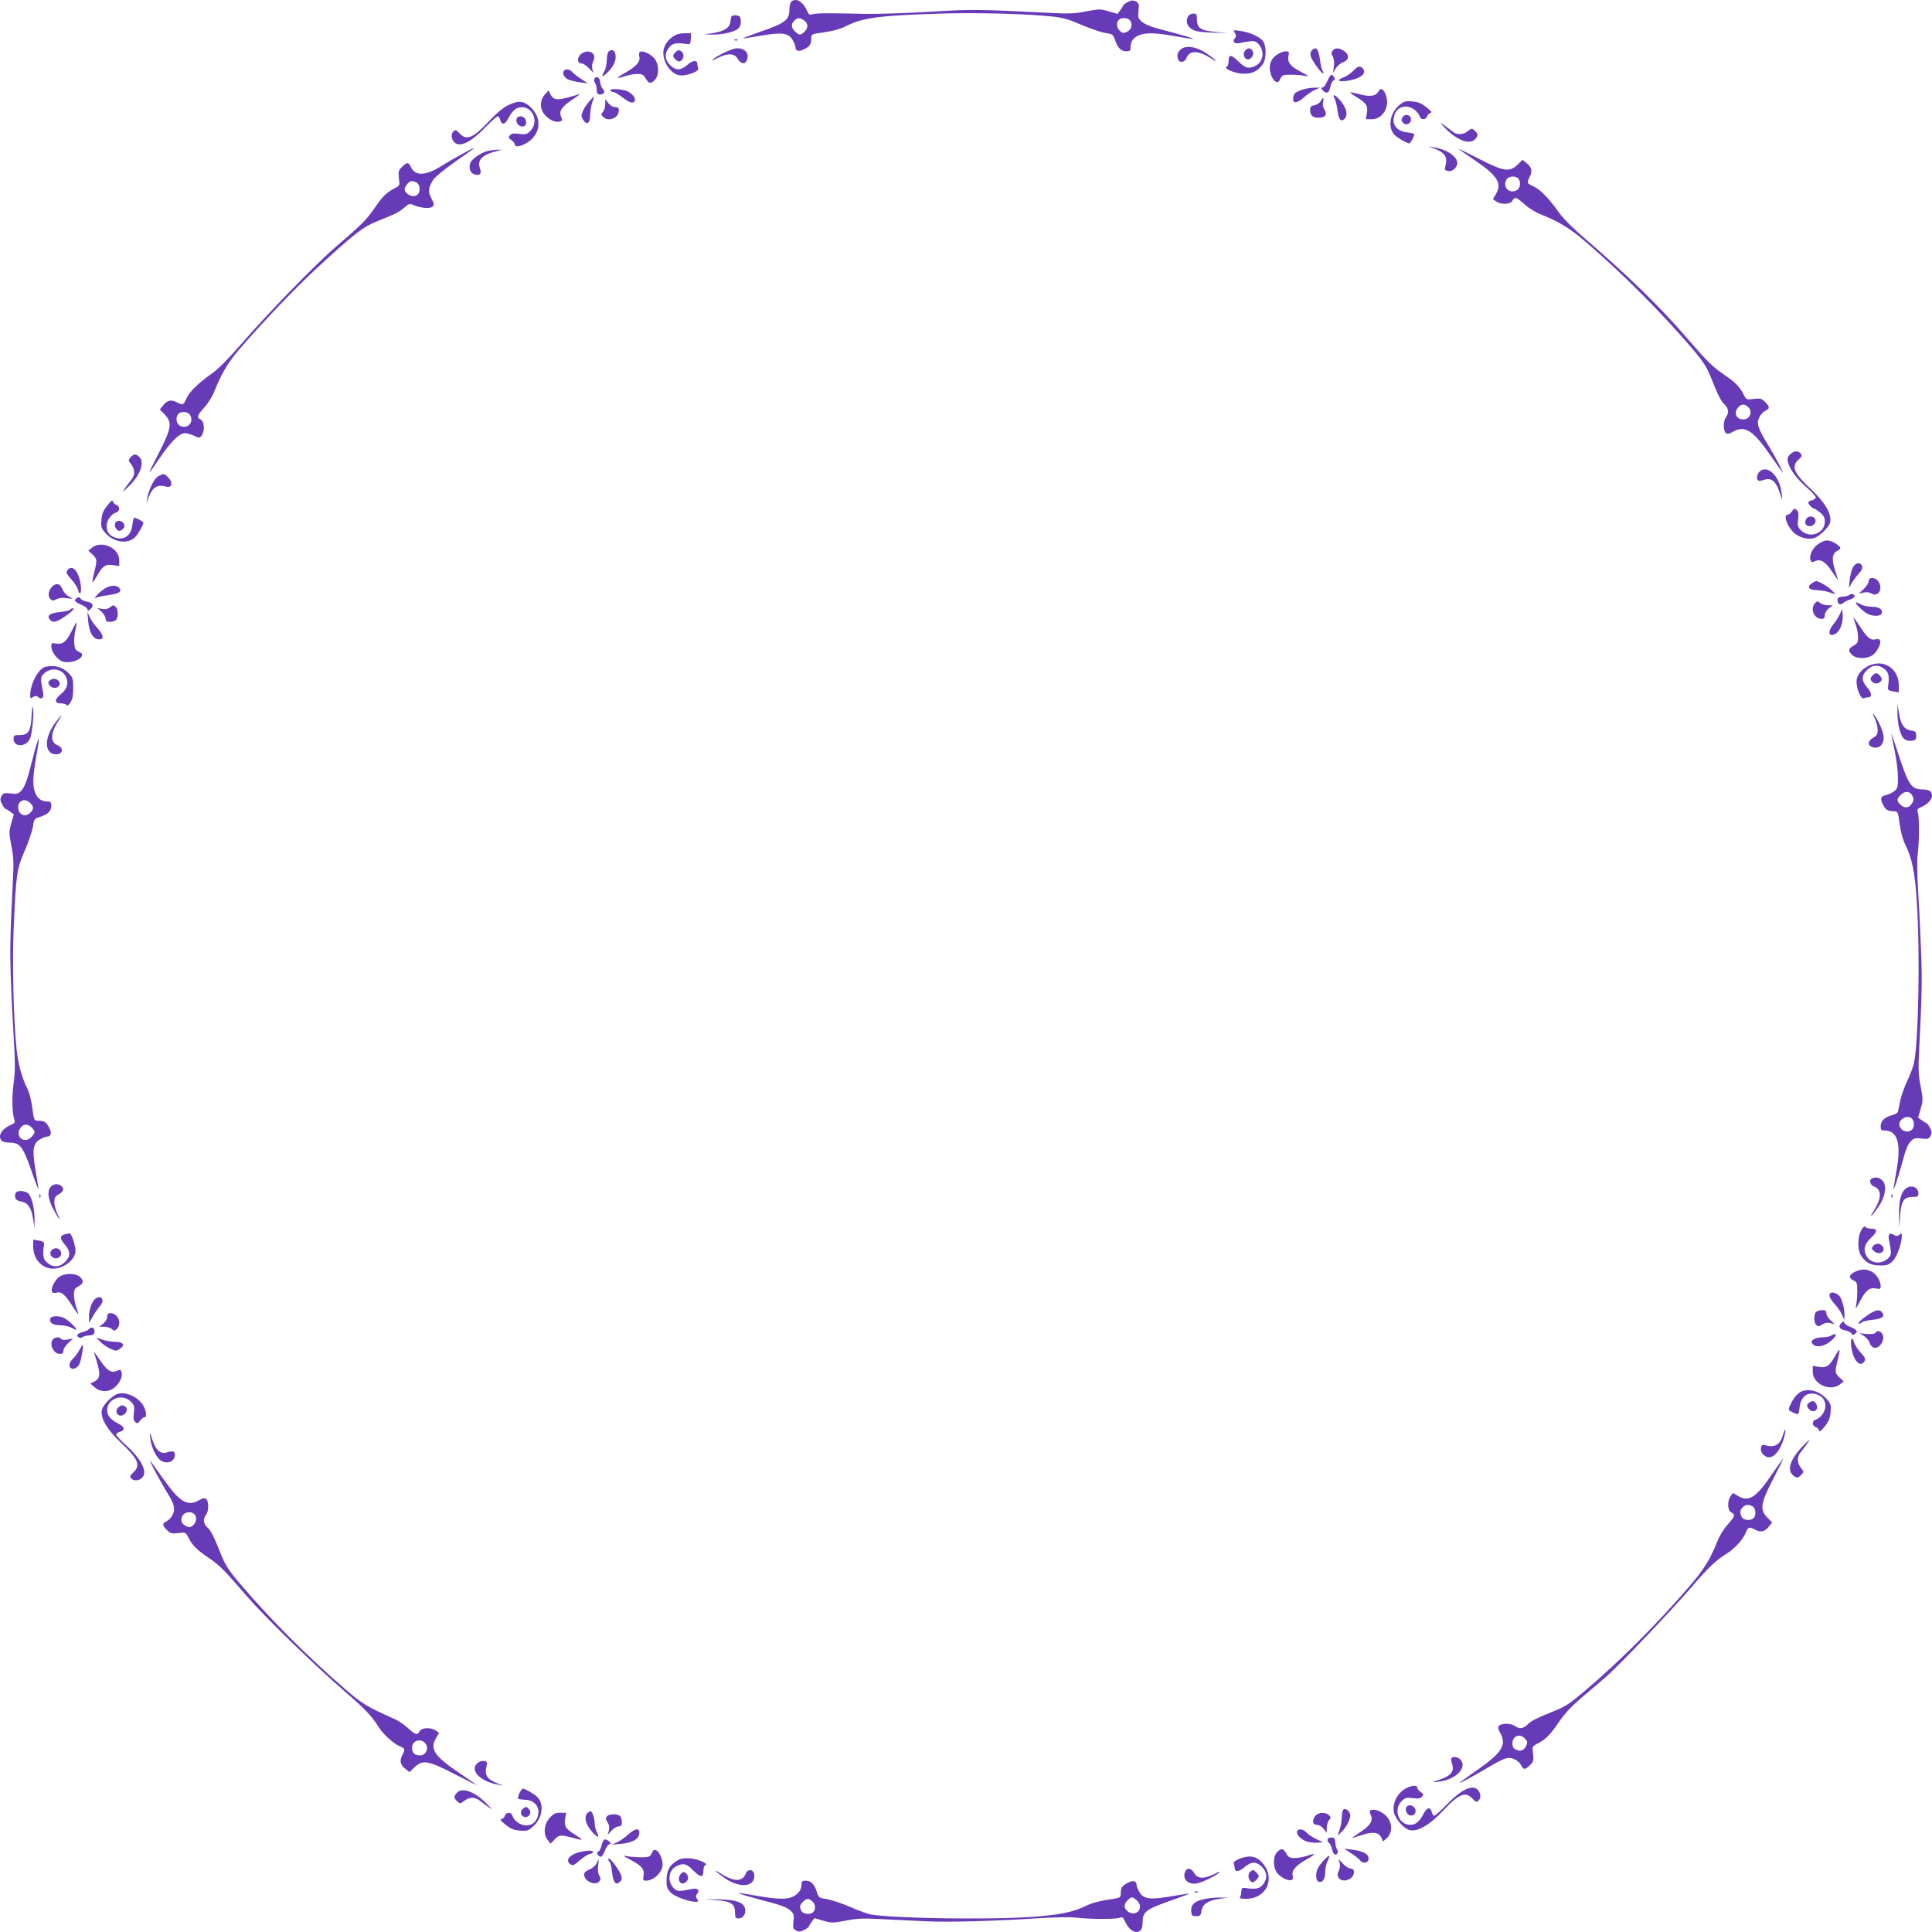 <?xml version="1.0" standalone="no"?>
<!DOCTYPE svg PUBLIC "-//W3C//DTD SVG 20010904//EN"
 "http://www.w3.org/TR/2001/REC-SVG-20010904/DTD/svg10.dtd">
<svg version="1.0" xmlns="http://www.w3.org/2000/svg"
 width="1280pt" height="1280pt" viewBox="0 0 1280 1280"
 preserveAspectRatio="xMidYMid meet">
<g transform="translate(0,1280) scale(0.1,-0.1)"
fill="#673ab7" stroke="none">
<path d="M5242 12788 c-7 -7 -12 -30 -12 -52 -1 -70 -26 -89 -206 -151 -71
-25 -115 -43 -99 -40 17 2 75 12 130 21 126 21 169 15 195 -29 11 -18 20 -40
20 -50 0 -26 24 -31 58 -13 38 19 46 32 47 71 0 29 0 29 85 41 52 7 104 21
135 36 117 60 217 74 605 87 250 9 580 1 767 -18 75 -8 112 -18 197 -55 58
-25 128 -49 157 -54 49 -7 53 -9 66 -46 18 -53 40 -76 75 -76 23 0 28 4 28 26
0 38 18 64 55 80 47 19 106 18 242 -6 64 -12 117 -19 119 -18 3 4 -85 29 -233
68 -51 14 -92 31 -109 47 -24 22 -26 30 -21 72 5 43 3 50 -17 61 -19 10 -29 9
-55 -4 -17 -9 -31 -20 -31 -24 0 -4 -9 -17 -18 -30 l-18 -24 -58 17 c-55 16
-63 16 -148 0 -74 -15 -117 -17 -232 -11 -498 25 -528 25 -806 8 -151 -9 -340
-15 -420 -14 -80 2 -188 4 -240 4 -52 1 -105 -2 -117 -6 -19 -7 -24 -3 -35 20
-27 64 -76 92 -106 62z m86 -124 c27 -19 28 -48 2 -74 -26 -26 -36 -25 -65 4
-26 26 -25 51 3 74 21 16 33 15 60 -4z m2162 -4 c15 -28 4 -59 -26 -72 -19 -9
-28 -8 -44 7 -22 20 -26 55 -8 73 20 20 66 15 78 -8z"/>
<path d="M7870 12689 c-17 -31 -4 -67 33 -86 23 -12 60 -17 132 -19 l100 -2
-82 7 c-98 8 -123 25 -123 83 0 34 -3 38 -25 38 -14 0 -29 -8 -35 -21z"/>
<path d="M4845 12688 c-2 -7 -5 -24 -7 -37 -4 -35 -45 -60 -113 -70 l-60 -9
52 -1 c71 -1 151 17 175 41 13 13 18 30 16 51 -2 27 -8 33 -31 35 -16 2 -29
-2 -32 -10z"/>
<path d="M8181 12582 c10 -17 10 -23 0 -36 -19 -23 -3 -39 33 -31 87 17 97 17
118 -1 48 -44 42 -121 -12 -149 -45 -23 -68 -18 -112 25 -51 50 -68 51 -68 6
0 -19 -6 -36 -12 -38 -27 -9 46 -42 101 -46 63 -4 106 16 138 64 25 38 24 126
-2 155 -26 29 -88 56 -148 64 -47 7 -48 7 -36 -13z"/>
<path d="M4475 12568 c-37 -20 -64 -51 -75 -84 -25 -76 42 -184 114 -184 50 0
119 29 112 47 -3 8 -6 21 -6 29 0 28 -30 26 -65 -5 -45 -39 -78 -40 -116 -2
-36 37 -38 79 -5 118 24 28 46 31 121 21 17 -3 20 3 22 35 l1 37 -41 0 c-23 0
-51 -6 -62 -12z"/>
<path d="M4868 12533 c7 -3 16 -2 19 1 4 3 -2 6 -13 5 -11 0 -14 -3 -6 -6z"/>
<path d="M7821 12471 c-22 -22 -25 -38 -15 -65 9 -25 43 -19 54 8 20 54 78 54
164 -1 56 -36 35 -12 -27 31 -69 48 -144 59 -176 27z"/>
<path d="M4794 12449 c-33 -16 -65 -36 -73 -44 -8 -8 8 -3 34 11 68 34 111 32
133 -6 20 -35 49 -39 61 -7 16 43 -12 77 -65 77 -18 0 -58 -14 -90 -31z"/>
<path d="M8252 12468 c-16 -16 -15 -43 2 -57 23 -19 60 22 46 49 -12 23 -30
26 -48 8z"/>
<path d="M8690 12465 c-7 -8 -10 -25 -6 -38 7 -28 76 -121 83 -113 3 3 1 11
-5 18 -5 7 -13 40 -17 73 -9 71 -28 92 -55 60z"/>
<path d="M8830 12465 c-11 -13 -11 -20 0 -40 8 -15 11 -40 7 -66 l-5 -42 18
30 c10 17 32 35 49 41 44 16 42 56 -6 81 -29 15 -48 14 -63 -4z"/>
<path d="M4032 12458 c-6 -6 -12 -32 -12 -57 -1 -26 -7 -57 -15 -71 -24 -42
-17 -46 19 -11 41 40 59 78 54 117 -3 31 -26 42 -46 22z"/>
<path d="M4476 12455 c-9 -9 -16 -20 -16 -25 0 -14 31 -41 43 -37 21 7 32 36
21 54 -15 24 -29 26 -48 8z"/>
<path d="M3853 12445 c-30 -21 -31 -65 -2 -65 12 0 34 -14 51 -32 l29 -31 -7
27 c-4 17 -1 37 7 52 26 49 -30 83 -78 49z"/>
<path d="M4237 12454 c-4 -4 -4 -18 -1 -31 8 -31 -22 -65 -94 -105 -62 -35
-63 -44 -2 -23 23 8 60 15 82 15 33 0 42 -5 56 -30 20 -36 34 -37 62 -8 24 26
27 86 5 127 -19 37 -90 73 -108 55z"/>
<path d="M8459 12437 c-42 -28 -56 -73 -40 -127 6 -22 20 -44 31 -50 16 -8 21
-5 32 17 12 26 18 28 73 28 33 0 76 -4 95 -8 27 -6 20 1 -33 28 -71 38 -89 61
-80 108 5 23 2 27 -19 27 -14 0 -40 -10 -59 -23z"/>
<path d="M8965 12330 c-16 -17 -44 -35 -62 -42 -50 -18 -40 -32 19 -24 87 12
136 48 108 81 -18 22 -33 19 -65 -15z"/>
<path d="M3735 12330 c-11 -18 5 -48 33 -58 15 -6 50 -14 77 -18 l50 -6 -45
29 c-25 16 -51 37 -59 46 -15 19 -46 23 -56 7z"/>
<path d="M8813 12298 c-6 -7 -16 -28 -24 -45 -8 -18 -20 -33 -28 -33 -11 0
-10 -4 3 -19 24 -26 43 -17 50 24 4 19 13 38 21 42 11 7 11 11 1 26 -11 13
-16 14 -23 5z"/>
<path d="M3937 12276 c-3 -8 -1 -18 4 -23 6 -6 11 -26 12 -44 2 -27 6 -35 22
-35 28 0 37 17 18 38 -9 10 -16 30 -17 46 -1 30 -30 42 -39 18z"/>
<path d="M8626 12205 c-47 -17 -55 -24 -58 -55 -5 -38 25 -36 70 4 22 20 54
42 73 50 l34 15 -40 0 c-22 0 -57 -6 -79 -14z"/>
<path d="M4045 12200 c3 -5 12 -10 20 -10 7 0 34 -16 59 -35 47 -36 70 -43 81
-25 11 17 -16 51 -50 66 -40 16 -119 19 -110 4z"/>
<path d="M9130 12191 c-14 -28 -57 -33 -120 -16 -79 21 -82 19 -18 -21 62 -38
73 -58 63 -110 l-6 -34 40 0 c55 0 101 52 101 113 0 41 -21 87 -40 87 -5 0
-14 -9 -20 -19z"/>
<path d="M3612 12177 c-32 -34 -38 -85 -13 -124 25 -39 75 -67 107 -59 21 6
22 9 12 31 -17 38 1 66 74 115 35 23 56 40 48 37 -142 -45 -170 -46 -193 -2
l-13 26 -22 -24z"/>
<path d="M8842 12148 c6 -13 15 -47 19 -77 9 -63 21 -80 44 -61 30 25 16 80
-33 133 -31 33 -47 35 -30 5z"/>
<path d="M3903 12127 c-16 -18 -35 -47 -42 -65 -12 -27 -11 -35 3 -57 25 -37
46 -22 46 34 1 25 7 63 14 84 8 20 12 37 11 37 -2 0 -16 -15 -32 -33z"/>
<path d="M8750 12130 c-6 -12 -24 -23 -41 -27 -23 -4 -29 -11 -29 -32 0 -36
17 -51 56 -51 44 0 60 21 39 53 -10 16 -14 34 -9 51 7 31 -1 34 -16 6z"/>
<path d="M4010 12110 c0 -19 -7 -41 -15 -51 -14 -15 -14 -18 0 -33 36 -36 105
-8 105 42 0 17 -6 22 -24 22 -15 0 -33 11 -45 26 l-21 27 0 -33z"/>
<path d="M3371 12105 c-36 -17 -78 -51 -129 -106 -108 -115 -151 -133 -198
-82 -23 24 -26 25 -41 11 -20 -21 -10 -63 18 -79 39 -20 105 15 190 103 42 43
81 78 87 78 5 0 13 -11 16 -25 9 -35 32 -31 52 8 28 54 54 77 91 77 77 0 113
-101 57 -157 -23 -23 -31 -25 -74 -20 -37 5 -52 2 -62 -10 -11 -13 -9 -18 10
-31 12 -8 22 -21 22 -28 0 -32 83 -2 123 45 51 61 45 140 -16 199 -45 44 -80
48 -146 17z"/>
<path d="M9267 12100 c-62 -54 -74 -152 -24 -197 23 -21 80 -53 94 -53 8 0 33
47 33 61 0 3 -21 9 -47 12 -63 7 -98 44 -89 96 7 47 37 75 81 75 36 0 80 -31
91 -66 7 -24 41 -23 49 1 3 11 13 21 23 23 12 2 4 12 -27 37 -34 27 -55 36
-96 39 -47 4 -55 1 -88 -28z"/>
<path d="M9291 12021 c-8 -15 -7 -23 5 -35 21 -22 56 -3 52 27 -4 30 -43 35
-57 8z"/>
<path d="M3423 12014 c-8 -22 9 -48 34 -52 25 -4 37 22 23 49 -13 23 -48 25
-57 3z"/>
<path d="M9570 11956 c80 -85 167 -118 203 -78 22 24 21 35 -3 57 -18 16 -20
16 -46 -4 -33 -26 -72 -27 -104 0 -14 11 -38 29 -55 41 -29 20 -29 20 5 -16z"/>
<path d="M9505 11815 c69 -27 87 -56 71 -116 -6 -21 -4 -27 12 -31 24 -7 48 6
62 32 25 47 -47 106 -150 124 l-35 6 40 -15z"/>
<path d="M3060 11779 c-41 -22 -102 -58 -136 -79 -105 -66 -173 -68 -202 -6
-15 33 -26 33 -59 0 -23 -23 -25 -31 -20 -75 6 -49 6 -49 -31 -68 -51 -26 -81
-56 -130 -129 -53 -78 -85 -109 -251 -252 -145 -124 -458 -447 -644 -662 -70
-81 -140 -152 -178 -179 -95 -67 -154 -124 -174 -169 -20 -45 -24 -46 -66 -24
-36 18 -62 12 -89 -23 l-21 -26 32 -33 c51 -53 46 -90 -40 -258 -81 -158 -80
-160 8 -29 72 106 130 163 166 163 13 0 41 -8 61 -17 35 -17 36 -17 50 2 22
29 18 92 -6 105 -29 15 -25 26 24 81 24 26 54 74 66 106 47 118 90 190 165
278 148 173 379 415 519 543 238 219 301 268 385 302 138 56 156 65 189 94 32
28 36 29 65 16 50 -20 111 -24 125 -7 9 11 7 22 -10 53 -23 44 -21 68 11 121
17 26 93 86 251 195 42 29 19 20 -60 -23z m-299 -189 c22 -12 26 -59 7 -78
-17 -17 -48 -15 -70 5 -22 20 -23 32 -2 61 17 24 35 28 65 12z m-1501 -1541
c27 -49 -20 -96 -69 -69 -24 12 -29 58 -9 78 20 20 66 15 78 -9z"/>
<path d="M9665 11812 c6 -5 51 -37 102 -71 155 -105 187 -156 143 -228 l-19
-32 22 -16 c32 -22 94 -20 107 5 15 29 26 25 81 -24 26 -24 74 -54 106 -66
125 -50 192 -91 303 -186 237 -204 496 -463 696 -697 73 -85 99 -125 124 -185
53 -133 72 -171 97 -193 26 -26 29 -55 8 -83 -19 -25 -19 -90 -1 -105 10 -8
23 -6 52 11 72 39 126 7 226 -134 40 -57 81 -115 91 -128 30 -42 -33 81 -88
170 -70 116 -79 144 -59 185 8 18 26 37 39 43 32 15 31 27 -1 59 -23 23 -31
25 -75 20 -49 -6 -49 -6 -68 31 -26 51 -56 81 -129 130 -77 53 -108 83 -254
252 -175 202 -388 409 -660 643 -82 70 -150 138 -178 177 -67 95 -125 155
-170 175 -45 20 -46 24 -24 66 18 36 12 62 -23 89 l-26 21 -33 -32 c-53 -51
-91 -46 -258 40 -78 40 -136 68 -131 63z m393 -194 c20 -20 15 -66 -9 -78 -49
-27 -96 20 -69 69 12 24 58 29 78 9z m1527 -1518 c27 -29 10 -74 -28 -78 -52
-6 -76 41 -40 80 21 24 45 23 68 -2z"/>
<path d="M3232 11800 c-47 -11 -111 -56 -118 -84 -9 -36 4 -65 32 -72 35 -9
47 6 33 43 -18 54 17 89 116 113 l30 8 -30 0 c-16 0 -45 -4 -63 -8z"/>
<path d="M11859 9789 c-15 -15 -19 -28 -14 -47 12 -51 55 -110 120 -167 36
-32 65 -63 65 -70 0 -7 -11 -16 -25 -19 -14 -4 -25 -10 -25 -15 0 -12 29 -41
40 -41 5 0 22 -12 39 -26 24 -20 31 -34 31 -60 0 -78 -100 -115 -157 -58 -23
23 -25 31 -20 74 5 37 2 52 -10 62 -13 11 -18 9 -31 -10 -8 -12 -21 -22 -28
-22 -32 0 -2 -83 45 -123 35 -29 87 -43 126 -33 37 9 103 73 110 106 12 53
-34 132 -126 218 -115 108 -133 151 -83 197 22 21 25 27 14 40 -17 21 -46 19
-71 -6z"/>
<path d="M865 9770 c-16 -18 -16 -20 4 -46 26 -33 27 -72 0 -104 -11 -14 -29
-38 -41 -55 -21 -29 -20 -29 17 5 83 77 117 167 77 203 -24 22 -35 21 -57 -3z"/>
<path d="M11656 9674 c-17 -17 -21 -50 -7 -58 5 -3 22 -1 39 5 53 18 85 -15
113 -116 6 -21 7 -14 3 25 -11 115 -96 197 -148 144z"/>
<path d="M1049 9645 c-28 -15 -62 -84 -73 -145 l-6 -35 15 40 c27 69 56 87
116 71 38 -11 47 27 14 60 -28 28 -31 28 -66 9z"/>
<path d="M711 9451 c-27 -34 -36 -55 -39 -96 -4 -47 -1 -55 28 -88 54 -62 152
-74 197 -24 21 23 53 80 53 94 0 8 -47 33 -61 33 -3 0 -9 -21 -12 -47 -7 -63
-44 -98 -96 -89 -47 7 -75 37 -75 81 0 36 31 80 66 91 24 7 23 41 -1 49 -11 3
-21 13 -23 23 -2 12 -12 4 -37 -27z"/>
<path d="M11972 9368 c-17 -17 -15 -45 4 -52 25 -9 56 12 52 37 -3 25 -37 34
-56 15z"/>
<path d="M763 9334 c-7 -18 6 -45 24 -51 6 -2 18 3 27 12 12 12 13 21 6 36
-13 23 -48 25 -57 3z"/>
<path d="M12053 9200 c-39 -23 -67 -74 -59 -106 6 -21 9 -22 31 -12 38 17 70
-3 116 -74 23 -35 39 -56 36 -48 -2 8 -12 40 -22 71 -21 67 -15 105 20 121 29
13 21 29 -26 54 -37 19 -58 18 -96 -6z"/>
<path d="M609 9171 l-24 -19 28 -26 c31 -29 32 -38 11 -118 -8 -33 -13 -62
-11 -65 3 -2 18 21 35 51 34 59 55 71 108 61 l34 -6 0 40 c0 81 -117 134 -181
82z"/>
<path d="M12294 9062 c-19 -13 -31 -45 -39 -102 l-6 -55 21 35 c12 19 33 47
47 62 14 14 23 34 21 44 -4 20 -26 29 -44 16z"/>
<path d="M452 9028 c-18 -18 -15 -27 23 -69 19 -21 37 -50 41 -64 12 -47 26
-27 19 28 -11 86 -51 137 -83 105z"/>
<path d="M12380 8949 c0 -12 -15 -35 -32 -51 l-33 -31 32 7 c20 5 39 2 52 -6
44 -27 78 30 47 78 -21 31 -66 34 -66 3z"/>
<path d="M12003 8935 c-35 -24 -18 -45 36 -45 25 -1 63 -7 84 -15 l39 -13 -24
25 c-22 24 -88 63 -105 63 -5 0 -18 -7 -30 -15z"/>
<path d="M346 8914 c-25 -25 -31 -63 -13 -82 14 -13 20 -14 41 -2 15 8 41 11
67 7 l42 -5 -30 18 c-17 10 -35 32 -41 49 -12 35 -40 41 -66 15z"/>
<path d="M695 8901 c-16 -10 -39 -28 -50 -41 l-20 -23 25 7 c14 5 49 11 78 15
62 8 81 23 62 46 -17 20 -58 19 -95 -4z"/>
<path d="M12253 8859 c-6 -6 -26 -11 -44 -12 -27 -2 -35 -6 -35 -22 0 -27 17
-37 36 -21 8 7 28 18 44 23 17 5 31 14 33 20 5 14 -22 24 -34 12z"/>
<path d="M507 8836 c-20 -15 -12 -24 41 -47 17 -8 32 -20 32 -28 0 -11 4 -10
19 3 26 24 17 43 -24 50 -19 4 -38 13 -42 21 -7 11 -11 11 -26 1z"/>
<path d="M12026 8805 c-36 -36 -8 -105 42 -105 17 0 22 6 22 24 0 15 11 33 26
45 l27 21 -33 0 c-19 0 -41 7 -51 15 -15 14 -18 14 -33 0z"/>
<path d="M12316 8779 c16 -17 41 -37 56 -45 36 -19 87 -18 94 1 11 27 -16 45
-65 45 -25 1 -57 7 -71 15 -40 23 -46 17 -14 -16z"/>
<path d="M725 8774 c-13 -10 -30 -12 -50 -8 l-30 6 28 -25 c15 -14 27 -35 27
-47 0 -15 6 -20 28 -20 15 0 33 5 40 12 16 16 16 70 0 86 -15 15 -18 15 -43
-4z"/>
<path d="M465 8761 c-3 -5 -34 -13 -69 -16 -67 -7 -88 -24 -65 -51 17 -21 41
-17 91 16 51 34 77 60 60 60 -6 0 -13 -4 -17 -9z"/>
<path d="M12189 8730 c-9 -19 -28 -49 -42 -66 -43 -51 -30 -91 18 -60 28 19
48 76 43 126 l-3 35 -16 -35z"/>
<path d="M584 8689 c5 -68 27 -114 57 -122 50 -13 52 19 4 72 -19 21 -42 53
-50 72 l-16 34 5 -56z"/>
<path d="M12280 8709 c0 -4 7 -26 15 -49 8 -23 15 -60 15 -82 0 -33 -5 -42
-30 -56 -36 -20 -37 -34 -8 -62 26 -24 86 -27 127 -5 31 15 66 78 57 101 -4
10 -13 13 -31 8 -33 -8 -56 12 -106 91 -22 33 -39 57 -39 54z"/>
<path d="M472 8614 c-34 -68 -58 -86 -105 -77 -23 5 -27 2 -27 -19 0 -38 41
-91 78 -102 41 -11 107 7 122 34 8 16 5 21 -17 32 -23 11 -29 20 -31 58 -2 24
2 64 8 88 6 25 9 46 7 48 -1 2 -17 -26 -35 -62z"/>
<path d="M12395 8395 c-55 -20 -95 -66 -95 -110 0 -50 29 -118 47 -111 8 3 21
6 29 6 28 0 26 30 -5 65 -39 45 -40 78 -2 116 37 36 79 38 118 5 27 -24 32
-47 21 -121 -2 -15 5 -20 35 -26 l37 -6 0 46 c0 105 -89 171 -185 136z"/>
<path d="M304 8383 c-48 -9 -104 -112 -104 -190 0 -20 2 -22 19 -11 15 9 23 9
35 -1 23 -19 39 -3 31 33 -17 87 -17 97 1 118 45 49 121 42 150 -14 21 -41 10
-83 -32 -116 -45 -36 -45 -62 0 -62 19 0 36 -6 38 -12 3 -7 13 0 24 17 14 21
19 47 19 96 0 61 -3 71 -29 98 -40 41 -91 56 -152 44z"/>
<path d="M12405 8324 c-18 -19 -16 -33 8 -48 18 -11 47 0 54 21 4 12 -23 43
-37 43 -5 0 -16 -7 -25 -16z"/>
<path d="M334 8295 c-15 -11 -17 -18 -8 -32 14 -23 47 -28 63 -9 24 29 -24 65
-55 41z"/>
<path d="M209 8054 c-5 -99 -21 -124 -81 -124 -34 0 -38 -3 -38 -25 0 -55 78
-57 107 -2 16 31 30 171 21 212 -3 11 -6 -17 -9 -61z"/>
<path d="M12571 8083 c-1 -71 17 -151 41 -175 13 -13 30 -18 51 -16 28 3 32 7
32 33 0 26 -4 31 -34 35 -45 7 -69 41 -80 115 l-9 60 -1 -52z"/>
<path d="M12420 8043 c11 -23 20 -58 20 -78 0 -29 -5 -39 -30 -53 -35 -20 -39
-49 -7 -61 42 -16 77 12 77 63 0 33 -36 117 -64 151 -12 15 -11 9 4 -22z"/>
<path d="M361 8004 c-59 -82 -67 -169 -19 -195 11 -6 31 -8 44 -5 32 8 32 43
0 56 -54 20 -54 78 0 163 37 56 20 44 -25 -19z"/>
<path d="M12530 7939 c0 -3 10 -50 21 -105 12 -54 22 -134 23 -177 1 -72 -1
-80 -23 -98 -14 -11 -38 -23 -54 -26 -37 -7 -42 -23 -23 -61 19 -38 32 -46 71
-47 29 0 29 0 41 -85 7 -54 21 -104 38 -138 43 -85 63 -183 75 -372 23 -337
12 -934 -19 -1076 -5 -23 -26 -77 -46 -120 -20 -43 -41 -103 -46 -134 -6 -30
-12 -60 -14 -67 -1 -6 -19 -16 -40 -22 -49 -13 -74 -38 -74 -73 0 -23 4 -28
26 -28 86 0 111 -86 79 -265 -8 -44 -16 -96 -19 -115 -7 -43 35 85 65 197 13
51 30 92 46 109 22 24 30 26 72 21 43 -5 50 -3 61 17 10 19 9 29 -4 55 -9 17
-20 31 -24 31 -4 0 -17 9 -30 18 l-24 18 17 58 c16 55 16 63 0 148 -15 75 -17
116 -10 242 18 368 20 453 13 641 -4 110 -12 286 -19 392 -7 118 -9 218 -4
260 11 86 12 251 1 280 -7 19 -3 24 20 35 64 27 92 76 62 106 -7 7 -30 12 -52
12 -73 1 -91 28 -157 228 -26 81 -48 144 -49 141z m142 -415 c8 -18 7 -29 -6
-49 -20 -30 -49 -32 -76 -5 -26 26 -25 36 4 65 28 28 62 24 78 -11z m-4 -2136
c7 -7 12 -25 12 -40 0 -55 -78 -61 -95 -7 -13 41 52 78 83 47z"/>
<path d="M232 7833 c-11 -43 -30 -115 -42 -160 -14 -51 -31 -92 -47 -109 -22
-24 -30 -26 -72 -21 -43 5 -50 3 -61 -17 -10 -19 -9 -29 4 -55 9 -17 20 -31
24 -31 4 0 17 -9 30 -18 l24 -18 -17 -58 c-16 -55 -16 -63 0 -148 15 -75 17
-116 10 -242 -18 -368 -20 -452 -13 -636 3 -107 12 -286 19 -397 10 -163 10
-222 -1 -300 -12 -96 -10 -196 5 -240 6 -19 2 -25 -21 -35 -64 -27 -92 -76
-62 -106 7 -7 30 -12 53 -12 69 -1 88 -26 150 -206 25 -71 43 -115 40 -99 -2
17 -12 75 -21 130 -21 126 -15 169 29 195 18 11 40 20 50 20 26 0 31 24 13 58
-19 38 -32 46 -71 47 -29 0 -29 0 -41 85 -6 47 -20 103 -32 126 -37 74 -62
163 -72 262 -21 205 -30 583 -19 812 15 349 20 382 73 504 25 58 49 129 54
158 7 51 9 54 47 66 53 17 75 39 75 74 0 23 -4 28 -26 28 -38 0 -64 18 -80 55
-19 47 -18 106 6 242 12 64 19 117 17 119 -2 2 -13 -31 -25 -73z m-32 -353
c24 -24 25 -38 3 -62 -33 -37 -83 -17 -83 34 0 45 46 62 80 28z m10 -2150 c26
-26 25 -36 -4 -65 -46 -46 -108 5 -72 60 20 30 49 32 76 5z"/>
<path d="M12403 4993 c-22 -8 -14 -43 11 -53 54 -20 54 -78 -1 -164 -36 -56
-12 -35 31 27 48 69 59 144 27 176 -20 20 -42 25 -68 14z"/>
<path d="M360 4952 c-48 -15 -52 -77 -9 -158 35 -68 62 -100 30 -37 -12 23
-21 58 -21 78 0 30 5 39 30 53 20 11 30 24 28 36 -3 21 -34 36 -58 28z"/>
<path d="M12621 4921 c-29 -29 -41 -85 -39 -176 l1 -80 6 82 c8 98 24 123 83
123 34 0 38 3 38 25 0 43 -56 59 -89 26z"/>
<path d="M104 4896 c-12 -31 1 -51 35 -56 45 -7 69 -41 80 -115 l9 -60 1 52
c1 70 -17 151 -40 174 -22 22 -77 25 -85 5z"/>
<path d="M261 4874 c0 -11 3 -14 6 -6 3 7 2 16 -1 19 -3 4 -6 -2 -5 -13z"/>
<path d="M12531 4874 c0 -11 3 -14 6 -6 3 7 2 16 -1 19 -3 4 -6 -2 -5 -13z"/>
<path d="M12335 4656 c-28 -43 -31 -133 -6 -173 30 -48 66 -67 128 -67 46 0
57 4 83 29 28 28 60 119 60 168 0 17 -2 18 -16 6 -12 -10 -20 -10 -35 -1 -28
18 -42 5 -34 -32 17 -87 17 -97 -1 -118 -45 -49 -121 -42 -150 14 -21 40 -10
79 32 117 44 41 45 61 0 61 -19 0 -36 6 -38 12 -3 7 -12 1 -23 -16z"/>
<path d="M432 4623 c-36 -7 -37 -30 -3 -68 39 -45 40 -78 2 -116 -37 -36 -79
-38 -118 -5 -27 24 -32 47 -21 121 2 15 -5 20 -34 26 l-38 6 0 -44 c0 -69 37
-124 96 -143 76 -25 184 42 184 114 0 36 -27 117 -39 115 -3 -1 -16 -4 -29 -6z"/>
<path d="M12409 4544 c-11 -14 -10 -19 10 -35 37 -30 82 6 49 39 -17 17 -43
15 -59 -4z"/>
<path d="M341 4516 c-22 -26 10 -63 43 -50 35 13 24 64 -14 64 -10 0 -23 -6
-29 -14z"/>
<path d="M12294 4376 c-43 -19 -50 -42 -16 -58 25 -12 27 -18 27 -73 0 -33 -4
-76 -8 -95 -6 -27 1 -20 28 33 38 71 61 89 108 80 23 -4 27 -2 27 16 0 35 -28
79 -60 96 -35 18 -65 19 -106 1z"/>
<path d="M399 4345 c-30 -16 -64 -79 -55 -101 4 -10 13 -13 31 -8 33 8 56 -12
106 -91 43 -66 46 -67 24 -5 -8 23 -15 60 -15 82 0 33 5 42 30 56 35 20 37 35
10 62 -24 24 -92 27 -131 5z"/>
<path d="M12127 4233 c-14 -13 -6 -34 28 -72 19 -21 41 -53 49 -72 l15 -34 1
35 c0 42 -15 100 -32 122 -15 19 -51 31 -61 21z"/>
<path d="M637 4199 c-26 -15 -47 -70 -47 -121 l0 -43 26 45 c14 25 35 55 46
67 33 35 14 75 -25 52z"/>
<path d="M12032 4108 c-17 -17 -15 -73 2 -87 12 -10 20 -9 39 4 17 11 34 14
53 9 l29 -7 -27 26 c-16 14 -28 35 -28 47 0 15 -6 20 -28 20 -15 0 -33 -5 -40
-12z"/>
<path d="M12378 4090 c-48 -32 -77 -60 -61 -60 5 0 13 4 19 10 5 5 38 13 71
16 64 7 84 23 62 50 -17 21 -41 17 -91 -16z"/>
<path d="M710 4076 c0 -15 -11 -33 -26 -45 l-27 -21 33 0 c19 0 41 -7 51 -15
15 -14 18 -14 33 0 36 36 8 105 -42 105 -17 0 -22 -6 -22 -24z"/>
<path d="M334 4065 c-11 -27 16 -45 65 -45 25 -1 57 -7 71 -15 14 -8 29 -14
34 -15 15 0 -46 60 -76 76 -36 19 -87 18 -94 -1z"/>
<path d="M12198 4033 c-21 -23 -12 -39 30 -48 18 -4 36 -13 39 -20 4 -11 9
-12 23 -2 23 14 13 28 -34 47 -19 7 -36 20 -38 28 -2 11 -7 10 -20 -5z"/>
<path d="M590 3995 c-6 -8 -25 -17 -41 -20 -16 -4 -32 -11 -35 -17 -9 -15 18
-29 32 -17 7 6 28 11 46 12 26 2 33 6 34 24 2 26 -20 37 -36 18z"/>
<path d="M12424 3969 c-4 -7 -25 -9 -56 -7 l-49 5 29 -17 c16 -10 34 -32 40
-49 18 -51 73 -35 88 25 10 39 -33 74 -52 43z"/>
<path d="M12130 3950 c-8 -5 -33 -10 -56 -10 -22 0 -49 -6 -59 -14 -16 -12
-17 -16 -6 -30 26 -31 92 -14 140 38 25 26 13 37 -19 16z"/>
<path d="M352 3928 c-29 -29 1 -98 44 -98 18 0 24 5 24 21 0 12 14 34 32 51
l32 30 -36 -7 c-22 -4 -38 -3 -42 4 -9 15 -39 14 -54 -1z"/>
<path d="M665 3910 c14 -15 44 -36 65 -45 37 -17 41 -17 64 -1 38 25 23 46
-33 46 -25 1 -63 7 -85 15 l-38 13 27 -28z"/>
<path d="M12265 3878 c12 -92 59 -143 88 -96 9 13 3 25 -26 57 -20 22 -39 52
-43 66 -12 47 -26 27 -19 -27z"/>
<path d="M526 3856 c-10 -19 -29 -45 -42 -57 -25 -23 -31 -53 -14 -64 18 -11
48 5 58 33 12 29 27 122 20 122 -2 0 -12 -16 -22 -34z"/>
<path d="M12152 3806 c-34 -59 -55 -71 -108 -61 l-34 6 0 -40 c0 -81 117 -134
181 -82 l24 19 -28 26 c-31 29 -32 38 -11 118 8 33 13 62 11 65 -3 2 -18 -21
-35 -51z"/>
<path d="M623 3840 c45 -142 46 -170 2 -193 l-26 -13 24 -22 c34 -32 85 -38
124 -13 39 25 67 75 59 107 -6 21 -9 22 -31 12 -38 -17 -66 1 -115 74 -23 35
-40 56 -37 48z"/>
<path d="M11940 3583 c-26 -10 -51 -37 -71 -75 -24 -48 -24 -51 8 -65 39 -19
40 -18 46 34 7 63 44 98 96 89 47 -7 75 -37 75 -81 0 -36 -31 -80 -66 -91 -24
-7 -23 -41 1 -49 11 -3 21 -13 23 -23 2 -12 12 -4 37 27 27 34 36 55 39 95 4
46 1 56 -24 85 -42 50 -112 73 -164 54z"/>
<path d="M765 3559 c-40 -23 -84 -73 -90 -100 -12 -52 35 -132 126 -217 115
-108 133 -151 82 -198 -24 -23 -25 -26 -11 -41 22 -21 65 -10 80 22 18 40 -29
122 -113 196 -38 34 -69 68 -69 74 0 7 11 16 25 19 35 9 31 32 -7 52 -55 28
-78 54 -78 91 0 77 101 113 157 57 23 -23 25 -31 20 -74 -5 -37 -2 -52 10 -62
13 -11 18 -9 31 10 8 12 21 22 29 22 20 0 10 55 -15 89 -43 58 -130 87 -177
60z"/>
<path d="M11986 3507 c-15 -11 -17 -17 -7 -35 14 -26 49 -29 58 -6 6 17 -6 45
-23 51 -5 2 -18 -3 -28 -10z"/>
<path d="M786 3477 c-22 -16 -18 -50 7 -55 38 -7 66 49 31 62 -20 8 -17 8 -38
-7z"/>
<path d="M11812 3292 c-19 -64 -53 -84 -113 -68 -21 6 -27 4 -31 -12 -7 -24 6
-48 32 -62 46 -25 103 43 125 148 9 44 1 40 -13 -6z"/>
<path d="M996 3270 c6 -63 44 -136 79 -152 35 -16 74 -2 81 28 9 35 -6 47 -43
33 -54 -18 -86 14 -114 116 -6 21 -7 14 -3 -25z"/>
<path d="M11937 3212 c-76 -82 -98 -150 -59 -185 24 -22 35 -21 57 3 16 18 16
20 -4 46 -26 33 -27 72 0 104 36 46 60 80 56 80 -2 0 -25 -22 -50 -48z"/>
<path d="M1026 3055 c26 -49 62 -112 79 -140 49 -77 58 -111 39 -150 -8 -18
-26 -37 -39 -43 -32 -15 -31 -27 1 -59 23 -23 31 -25 75 -20 49 6 49 6 68 -31
26 -51 56 -81 129 -130 78 -53 109 -85 252 -251 124 -144 445 -456 655 -638
129 -111 181 -165 223 -234 29 -47 98 -111 140 -128 37 -15 38 -20 16 -62 -18
-36 -12 -62 23 -89 l26 -21 33 32 c54 52 90 46 268 -46 83 -42 149 -75 146
-72 -3 3 -53 37 -112 77 -171 115 -203 163 -158 237 l19 32 -22 16 c-32 22
-94 20 -107 -5 -15 -28 -27 -25 -76 20 -24 22 -63 49 -86 59 -191 86 -215 100
-330 199 -259 225 -486 452 -694 695 -73 85 -99 125 -124 185 -53 133 -72 171
-97 193 -26 26 -29 55 -8 83 19 25 19 90 1 105 -10 8 -23 6 -52 -11 -72 -39
-124 -8 -225 134 -41 57 -82 115 -92 128 -10 14 3 -15 29 -65z m262 -287 c18
-18 14 -53 -8 -73 -17 -15 -24 -16 -45 -7 -32 15 -41 37 -27 68 13 27 58 34
80 12z m1526 -1514 c32 -31 11 -84 -32 -84 -35 0 -52 17 -52 52 0 43 53 64 84
32z"/>
<path d="M11745 3040 c-111 -164 -159 -195 -232 -150 l-32 19 -16 -22 c-22
-32 -20 -94 5 -107 29 -15 25 -26 -24 -81 -24 -26 -54 -74 -66 -106 -50 -126
-91 -191 -189 -305 -220 -255 -456 -491 -695 -694 -85 -73 -125 -100 -185
-124 -131 -53 -170 -72 -192 -97 -26 -26 -55 -29 -83 -8 -25 19 -90 19 -105 1
-8 -10 -6 -23 11 -52 39 -72 7 -126 -134 -226 -57 -40 -115 -81 -128 -91 -42
-30 53 19 160 82 129 77 153 85 195 65 18 -8 37 -26 43 -39 15 -32 27 -31 59
1 23 23 25 31 20 75 -6 49 -6 49 31 68 50 26 81 56 129 126 53 78 92 119 183
196 41 34 106 90 144 123 94 83 436 443 568 597 106 124 159 174 228 216 50
31 107 92 125 136 17 42 23 44 66 21 36 -18 62 -12 89 23 l21 26 -32 33 c-51
53 -46 91 39 256 39 76 70 138 68 138 -1 0 -33 -45 -71 -100z m-134 -220 c22
-12 26 -59 7 -78 -19 -19 -66 -15 -78 7 -14 27 -13 47 6 65 18 19 38 20 65 6z
m-1506 -1540 c15 -17 16 -24 7 -45 -15 -32 -37 -41 -68 -27 -17 8 -24 20 -24
40 0 52 50 71 85 32z"/>
<path d="M9616 1151 c-3 -5 -1 -22 5 -39 18 -53 -15 -85 -116 -113 -21 -6 -14
-7 25 -3 115 11 197 96 144 148 -17 17 -50 21 -58 7z"/>
<path d="M3177 1128 c-77 -43 -7 -129 123 -152 l35 -6 -40 15 c-69 27 -87 56
-71 116 6 21 4 27 -12 31 -10 3 -26 1 -35 -4z"/>
<path d="M9330 959 c-65 -26 -108 -100 -95 -165 8 -44 67 -111 105 -119 53
-12 132 34 218 126 108 115 151 133 198 82 23 -24 26 -25 41 -11 20 21 10 63
-18 79 -39 20 -105 -15 -190 -103 -42 -43 -81 -78 -87 -78 -5 0 -13 11 -16 25
-9 35 -32 31 -52 -7 -28 -55 -54 -78 -91 -78 -77 0 -113 101 -57 157 23 23 31
25 74 20 37 -5 52 -2 62 10 11 13 9 18 -10 31 -12 8 -22 21 -22 28 0 16 -24
17 -60 3z"/>
<path d="M3441 919 c-7 -16 -11 -33 -8 -36 4 -3 25 -6 48 -7 57 -3 94 -43 85
-95 -7 -47 -37 -75 -81 -75 -36 0 -80 31 -91 66 -7 24 -41 23 -49 -1 -3 -11
-13 -21 -23 -23 -12 -2 -4 -12 27 -37 34 -27 55 -36 96 -39 47 -4 55 -1 88 28
62 54 74 152 24 197 -22 21 -80 53 -94 53 -4 0 -14 -14 -22 -31z"/>
<path d="M3027 922 c-22 -24 -21 -35 3 -57 18 -16 20 -16 46 4 33 26 72 27
104 0 14 -11 39 -29 55 -41 29 -20 29 -20 -5 16 -80 85 -167 118 -203 78z"/>
<path d="M9316 824 c-9 -25 12 -56 37 -52 25 3 34 32 17 53 -16 20 -46 19 -54
-1z"/>
<path d="M3466 817 c-24 -17 -17 -51 11 -55 30 -4 49 31 27 52 -19 19 -16 19
-38 3z"/>
<path d="M8903 813 c-8 -3 -13 -23 -13 -51 -1 -26 -7 -64 -15 -85 l-13 -39 25
24 c34 31 65 95 58 118 -7 24 -27 39 -42 33z"/>
<path d="M9077 804 c-3 -3 -1 -17 5 -30 17 -37 -3 -69 -74 -115 -35 -23 -56
-39 -48 -36 8 2 40 12 71 22 67 21 105 15 121 -20 l11 -25 24 21 c50 47 35
130 -30 169 -31 20 -68 26 -80 14z"/>
<path d="M3892 788 c-26 -26 -11 -80 36 -130 34 -36 46 -36 27 2 -8 16 -15 42
-15 59 0 35 -16 81 -28 81 -4 0 -13 -5 -20 -12z"/>
<path d="M3641 755 c-38 -43 -43 -108 -12 -146 l19 -24 26 28 c29 31 40 32
116 12 79 -21 82 -19 18 21 -62 38 -73 58 -63 110 l6 34 -40 0 c-32 0 -44 -6
-70 -35z"/>
<path d="M8717 772 c-26 -29 -22 -62 7 -62 15 0 33 -11 45 -26 l21 -27 0 33
c0 19 7 41 15 51 14 15 14 18 0 33 -22 21 -68 20 -88 -2z"/>
<path d="M4021 766 c-10 -12 -9 -20 4 -39 11 -17 14 -34 9 -53 l-7 -29 26 28
c14 15 35 27 47 27 15 0 20 6 20 28 0 15 -5 33 -12 40 -17 17 -73 15 -87 -2z"/>
<path d="M4161 645 c-21 -19 -53 -42 -72 -50 l-34 -16 56 5 c68 5 114 27 122
57 13 50 -19 52 -72 4z"/>
<path d="M8595 670 c-12 -19 24 -59 62 -70 21 -7 54 -10 73 -8 l35 3 -45 21
c-25 12 -54 31 -64 43 -20 22 -51 28 -61 11z"/>
<path d="M8796 615 c-3 -8 1 -19 9 -25 8 -6 17 -25 20 -41 4 -16 11 -32 17
-35 15 -9 29 18 17 32 -6 7 -11 28 -12 46 -2 26 -6 33 -24 34 -12 1 -24 -4
-27 -11z"/>
<path d="M4004 612 c-7 -4 -15 -22 -19 -40 -4 -18 -13 -36 -20 -39 -11 -4 -12
-9 -2 -23 14 -23 28 -13 47 34 7 19 20 36 28 38 11 2 10 7 -5 20 -10 9 -23 14
-29 10z"/>
<path d="M4318 523 c-12 -26 -18 -28 -73 -28 -33 0 -76 4 -95 8 -27 6 -20 -1
33 -28 71 -38 89 -61 80 -108 -4 -23 -2 -27 16 -27 53 0 111 57 111 108 0 33
-21 82 -40 92 -15 8 -21 5 -32 -17z"/>
<path d="M8460 528 c-24 -26 -27 -86 -5 -127 15 -31 78 -66 101 -57 10 4 13
13 8 31 -8 33 21 66 94 107 62 35 63 44 2 23 -23 -8 -60 -15 -82 -15 -33 0
-42 5 -56 30 -20 36 -34 37 -62 8z"/>
<path d="M8950 523 c25 -16 51 -37 59 -46 26 -33 68 -16 56 22 -7 23 -43 38
-110 47 l-50 6 45 -29z"/>
<path d="M3843 530 c-72 -17 -102 -58 -61 -83 13 -9 25 -3 57 26 22 20 52 39
66 43 14 3 25 10 25 15 0 11 -41 10 -87 -1z"/>
<path d="M8773 477 c-17 -17 -36 -42 -42 -54 -16 -32 -14 -83 4 -89 26 -11 45
16 45 63 0 24 7 58 16 74 21 42 13 45 -23 6z"/>
<path d="M8207 483 c-26 -11 -36 -20 -33 -30 3 -8 6 -21 6 -29 0 -28 30 -26
65 5 45 39 78 40 116 2 36 -37 38 -79 5 -118 -24 -28 -46 -31 -121 -21 -15 2
-20 -3 -21 -22 0 -14 -3 -31 -8 -38 -5 -9 5 -12 39 -12 142 0 201 146 100 247
-38 38 -83 43 -148 16z"/>
<path d="M4030 482 c0 -6 4 -13 9 -17 5 -3 13 -34 16 -69 7 -67 24 -88 51 -65
21 17 17 41 -16 91 -34 51 -60 77 -60 60z"/>
<path d="M4483 471 c-48 -30 -67 -66 -67 -128 0 -46 4 -57 29 -83 28 -27 119
-60 167 -60 15 0 16 3 6 19 -9 15 -9 23 1 35 19 23 3 39 -33 31 -87 -17 -97
-17 -118 1 -48 44 -42 121 12 149 46 24 70 18 111 -25 48 -50 69 -52 69 -6 0
19 6 36 12 38 27 9 -46 42 -101 46 -43 2 -63 -1 -88 -17z"/>
<path d="M3952 454 c-7 -14 -28 -32 -47 -40 -23 -9 -35 -21 -35 -33 0 -43 69
-76 98 -48 13 14 14 20 2 41 -8 15 -11 41 -7 65 6 48 4 50 -11 15z"/>
<path d="M8876 456 c4 -17 1 -37 -7 -52 -25 -49 27 -82 77 -50 31 21 34 66 3
66 -12 0 -34 14 -51 32 l-29 31 7 -27z"/>
<path d="M7851 398 c-16 -44 12 -78 65 -78 31 0 135 48 163 75 8 8 -8 3 -34
-11 -68 -34 -111 -32 -133 6 -20 35 -49 39 -61 8z"/>
<path d="M4740 406 c0 -3 25 -23 56 -45 82 -59 169 -67 195 -19 6 11 8 31 5
44 -8 32 -43 32 -56 0 -20 -54 -78 -54 -162 0 -21 13 -38 22 -38 20z"/>
<path d="M8282 398 c-21 -21 -8 -68 19 -68 10 0 39 30 39 40 0 10 -29 40 -39
40 -4 0 -12 -5 -19 -12z"/>
<path d="M4506 379 c-18 -26 -5 -62 21 -57 25 5 40 35 27 55 -16 26 -31 26
-48 2z"/>
<path d="M5310 310 c0 -33 -27 -65 -66 -80 -39 -15 -104 -12 -231 10 -64 12
-117 19 -119 18 -3 -4 85 -29 233 -68 51 -14 92 -31 109 -47 24 -22 26 -30 21
-72 -5 -43 -3 -50 17 -61 19 -10 29 -9 55 4 17 9 31 20 31 24 0 4 9 17 18 30
l18 24 58 -17 c55 -16 63 -16 148 0 75 15 116 17 242 10 83 -4 214 -10 291
-14 150 -7 447 1 742 20 112 7 211 9 255 4 93 -11 256 -11 285 -1 19 7 24 3
35 -20 27 -64 76 -92 106 -62 7 7 12 29 12 50 0 75 19 88 220 158 63 22 102
38 85 35 -16 -2 -75 -12 -130 -21 -126 -21 -169 -15 -195 29 -11 18 -20 40
-20 50 0 26 -24 31 -58 13 -38 -19 -46 -32 -47 -71 0 -29 0 -29 -85 -41 -55
-8 -107 -22 -150 -43 -85 -41 -174 -58 -357 -71 -282 -20 -905 -10 -1063 16
-19 3 -81 25 -137 50 -56 24 -126 47 -155 52 -51 7 -54 9 -66 47 -17 53 -39
75 -74 75 -24 0 -28 -4 -28 -30z m2225 -104 c46 -46 -5 -108 -60 -72 -30 20
-32 49 -5 76 26 26 36 25 65 -4z m-2153 -3 c21 -18 24 -53 6 -71 -19 -19 -66
-15 -78 7 -14 28 -13 38 10 61 24 24 38 25 62 3z"/>
<path d="M7918 263 c7 -3 16 -2 19 1 4 3 -2 6 -13 5 -11 0 -14 -3 -6 -6z"/>
<path d="M7966 215 c-57 -15 -78 -38 -74 -80 3 -26 7 -30 33 -30 26 0 31 4 35
34 7 45 41 69 115 80 l60 9 -60 0 c-33 0 -82 -5 -109 -13z"/>
<path d="M4747 211 c98 -8 123 -25 123 -83 0 -34 3 -38 25 -38 29 0 49 32 41
66 -10 40 -59 58 -171 60 l-100 2 82 -7z"/>
</g>
</svg>
